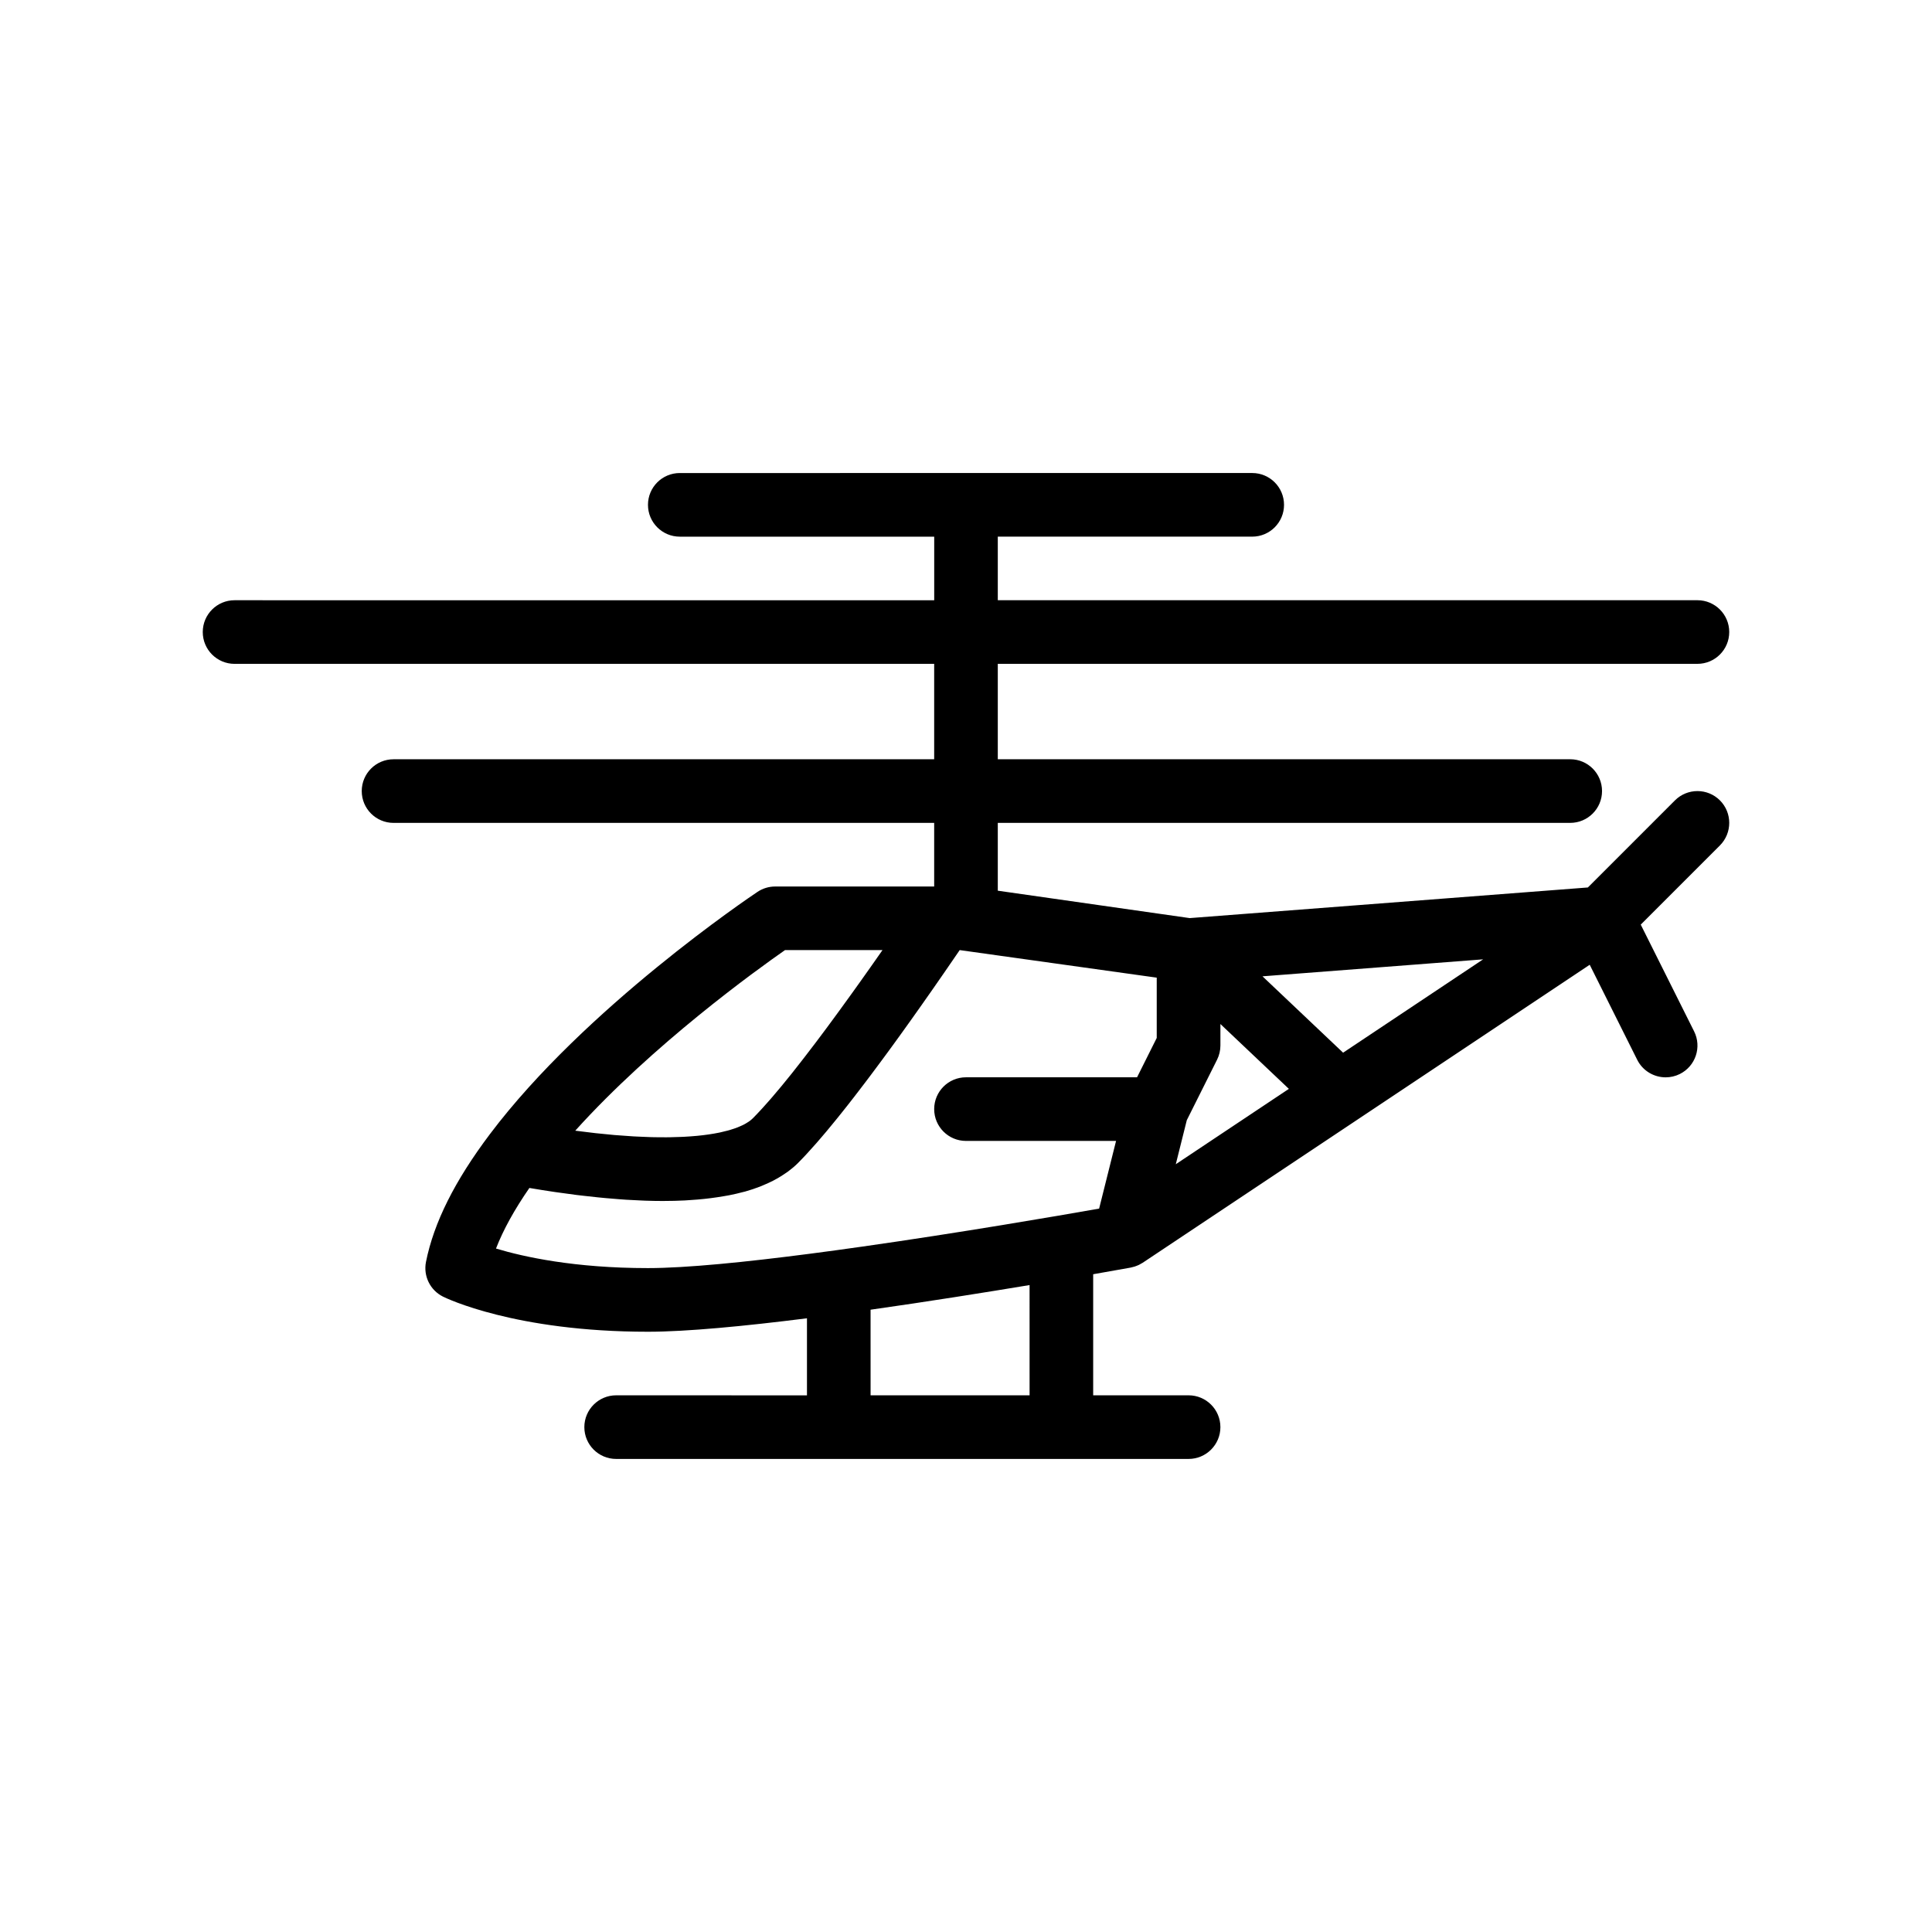 <?xml version="1.0" encoding="UTF-8"?>
<!-- Uploaded to: SVG Repo, www.svgrepo.com, Generator: SVG Repo Mixer Tools -->
<svg fill="#000000" width="800px" height="800px" version="1.1" viewBox="144 144 512 512" xmlns="http://www.w3.org/2000/svg">
 <path d="m599.8 356.11c-3.289-3.289-8.625-3.289-11.922 0l-23.078 23.078-105.52 8.117-50.855-7.262v-17.973h151.7c4.656 0 8.43-3.773 8.43-8.43s-3.773-8.43-8.43-8.43h-151.7v-25.285h185.41c4.656 0 8.43-3.769 8.43-8.43s-3.773-8.43-8.43-8.43l-185.41 0.004v-16.852h67.426c4.656 0 8.43-3.773 8.43-8.43 0-4.66-3.773-8.43-8.43-8.43l-151.7 0.004c-4.656 0-8.43 3.769-8.43 8.43 0 4.656 3.773 8.43 8.43 8.43h67.426v16.852l-185.42-0.004c-4.648 0-8.422 3.769-8.422 8.43 0 4.656 3.773 8.43 8.422 8.43h185.41v25.285h-143.27c-4.656 0-8.43 3.769-8.43 8.43 0 4.66 3.773 8.43 8.43 8.43h143.27v16.859h-42.137c-1.668 0-3.293 0.492-4.684 1.422-1.848 1.234-45.68 30.707-70.906 64.191-9.32 12.367-14.867 23.449-16.949 33.867-0.746 3.727 1.094 7.492 4.492 9.195 0.762 0.379 19.043 9.316 54.336 9.316 10.262 0 25.609-1.48 42.137-3.566v20.426l-50.566-0.012c-4.648 0-8.43 3.773-8.43 8.43 0 4.66 3.773 8.43 8.43 8.43h151.7c4.648 0 8.43-3.769 8.43-8.43 0-4.656-3.773-8.43-8.43-8.43h-25.285v-32.086c5.617-0.977 9.234-1.637 9.934-1.762 0.109-0.02 0.223-0.059 0.336-0.086 0.242-0.051 0.488-0.109 0.727-0.188 0.195-0.059 0.383-0.141 0.574-0.215 0.18-0.07 0.363-0.141 0.539-0.223 0.23-0.117 0.453-0.246 0.68-0.383 0.105-0.066 0.215-0.109 0.324-0.18l56.98-37.98 0.016-0.012 61.477-40.984 12.586 25.176c1.477 2.953 4.453 4.656 7.547 4.656 1.266 0 2.555-0.289 3.758-0.887 4.168-2.086 5.856-7.144 3.769-11.309l-14.137-28.277 20.988-20.988c3.285-3.312 3.285-8.645-0.004-11.938zm-164.52 108.18c-10.902 1.926-36.863 6.387-62.82 10.078-4.578 0.648-9.152 1.281-13.648 1.863-17.062 2.223-32.945 3.828-43.098 3.828-19.469 0-32.938-2.973-40.27-5.184 1.914-4.938 4.871-10.305 8.848-16.051 0.016 0 0.023 0.004 0.039 0.004 2.227 0.379 4.402 0.727 6.535 1.039 0.293 0.039 0.57 0.074 0.855 0.121 1.723 0.246 3.414 0.48 5.078 0.691 0.625 0.074 1.238 0.145 1.855 0.215 1.305 0.152 2.594 0.297 3.859 0.422 0.684 0.07 1.359 0.133 2.031 0.195 1.199 0.109 2.379 0.207 3.535 0.293 0.637 0.047 1.273 0.098 1.898 0.137 1.285 0.082 2.535 0.141 3.773 0.191 0.449 0.02 0.906 0.047 1.344 0.059 1.57 0.051 3.113 0.082 4.606 0.082 0.055 0 0.102-0.004 0.156-0.004 1.945 0 3.809-0.051 5.617-0.141 0.508-0.023 0.988-0.066 1.492-0.102 1.285-0.082 2.539-0.18 3.754-0.312 0.59-0.059 1.168-0.133 1.738-0.207 1.113-0.141 2.191-0.309 3.234-0.484 0.516-0.09 1.039-0.172 1.535-0.266 1.289-0.258 2.535-0.543 3.723-0.863 0.188-0.051 0.383-0.09 0.57-0.141 1.344-0.379 2.609-0.805 3.82-1.27 0.371-0.145 0.715-0.301 1.078-0.453 0.832-0.348 1.637-0.711 2.398-1.102 0.379-0.195 0.746-0.395 1.109-0.598 0.727-0.406 1.406-0.84 2.066-1.289 0.293-0.203 0.598-0.398 0.883-0.605 0.898-0.672 1.738-1.371 2.5-2.125 0.766-0.766 1.57-1.605 2.398-2.5 0.293-0.312 0.594-0.664 0.891-0.988 0.551-0.605 1.098-1.203 1.668-1.855 0.371-0.422 0.754-0.883 1.137-1.32 0.516-0.598 1.023-1.188 1.551-1.82 0.422-0.504 0.863-1.039 1.289-1.562 0.5-0.605 0.996-1.211 1.508-1.84 0.465-0.574 0.938-1.164 1.406-1.754 0.488-0.613 0.977-1.23 1.477-1.859 0.492-0.629 0.992-1.27 1.492-1.914 0.484-0.621 0.961-1.238 1.445-1.875 0.52-0.676 1.043-1.359 1.566-2.051 0.469-0.621 0.941-1.238 1.41-1.863 0.543-0.73 1.094-1.457 1.637-2.191 0.438-0.59 0.875-1.18 1.316-1.773 0.586-0.785 1.164-1.578 1.75-2.371 0.398-0.539 0.785-1.074 1.18-1.617 0.613-0.84 1.223-1.676 1.828-2.519 0.359-0.504 0.715-0.996 1.074-1.496 0.637-0.883 1.266-1.762 1.891-2.641 0.297-0.418 0.59-0.832 0.887-1.25 0.676-0.945 1.344-1.895 2.004-2.828 0.215-0.312 0.434-0.621 0.648-0.926 0.711-1.012 1.422-2.023 2.117-3.012 0.098-0.133 0.18-0.262 0.277-0.398 1.008-1.445 1.984-2.852 2.938-4.231 0.961-1.402 1.895-2.754 2.797-4.07 0.465-0.676 0.934-1.359 1.375-2.004l9.934 1.391 42.281 5.914v15.98l-5.211 10.422-45.344 0.004c-4.648 0-8.422 3.769-8.422 8.43 0 4.656 3.773 8.43 8.422 8.43h39.777zm-138.81-20.672c20.547-22.797 47.914-42.496 55.57-47.836h25.832c-0.777 1.117-1.586 2.273-2.41 3.438-0.18 0.262-0.367 0.523-0.551 0.785-0.664 0.945-1.344 1.906-2.035 2.875-0.266 0.379-0.539 0.762-0.812 1.145-0.727 1.02-1.461 2.047-2.203 3.082-0.176 0.246-0.352 0.492-0.535 0.742-0.871 1.211-1.754 2.43-2.637 3.641-0.312 0.43-0.625 0.852-0.938 1.285-0.621 0.848-1.238 1.688-1.863 2.535-0.344 0.465-0.684 0.922-1.023 1.387-0.73 0.977-1.457 1.949-2.18 2.91-0.195 0.262-0.398 0.527-0.594 0.789-0.883 1.164-1.754 2.309-2.625 3.43-0.316 0.406-0.629 0.812-0.945 1.219-0.605 0.781-1.211 1.547-1.809 2.309-0.316 0.402-0.637 0.805-0.945 1.199-0.754 0.938-1.492 1.855-2.227 2.742-0.133 0.168-0.273 0.336-0.406 0.5-0.812 0.984-1.602 1.918-2.379 2.82-0.258 0.297-0.504 0.578-0.754 0.871-0.57 0.656-1.129 1.281-1.672 1.879-0.242 0.262-0.484 0.535-0.715 0.785-0.742 0.801-1.461 1.562-2.144 2.242-0.281 0.281-0.625 0.559-1.008 0.828-0.098 0.066-0.223 0.133-0.324 0.203-0.309 0.203-0.629 0.395-0.992 0.586-0.145 0.074-0.301 0.152-0.457 0.223-0.371 0.176-0.766 0.348-1.188 0.516-0.176 0.07-0.359 0.137-0.543 0.207-0.457 0.168-0.953 0.324-1.473 0.48-0.188 0.055-0.367 0.109-0.562 0.16-0.594 0.16-1.234 0.316-1.906 0.465-0.152 0.031-0.289 0.066-0.438 0.098-1.727 0.352-3.684 0.645-5.891 0.855-0.023 0.004-0.055 0.004-0.082 0.004-1.039 0.098-2.137 0.176-3.273 0.238-0.262 0.016-0.535 0.02-0.797 0.035-0.945 0.047-1.918 0.074-2.938 0.09-0.352 0.004-0.719 0.012-1.082 0.012-0.984 0.004-1.988-0.004-3.031-0.02-0.406-0.012-0.812-0.016-1.23-0.031-1.098-0.031-2.238-0.074-3.402-0.141-0.387-0.02-0.762-0.035-1.152-0.059-1.402-0.082-2.852-0.188-4.359-0.312-0.18-0.016-0.348-0.023-0.535-0.039-3.231-0.281-6.664-0.656-10.348-1.148 0.004-0.008 0.012-0.012 0.012-0.023zm120.38 70.156h-42.137l-0.004-22.688c15.059-2.137 30-4.516 42.137-6.531zm38.746-61.242 2.918-11.672 8.016-16.02c0.586-1.168 0.891-2.465 0.891-3.773v-5.691l18.141 17.184zm44.34-29.559-21.363-20.238 58.473-4.5z"/>
</svg>
